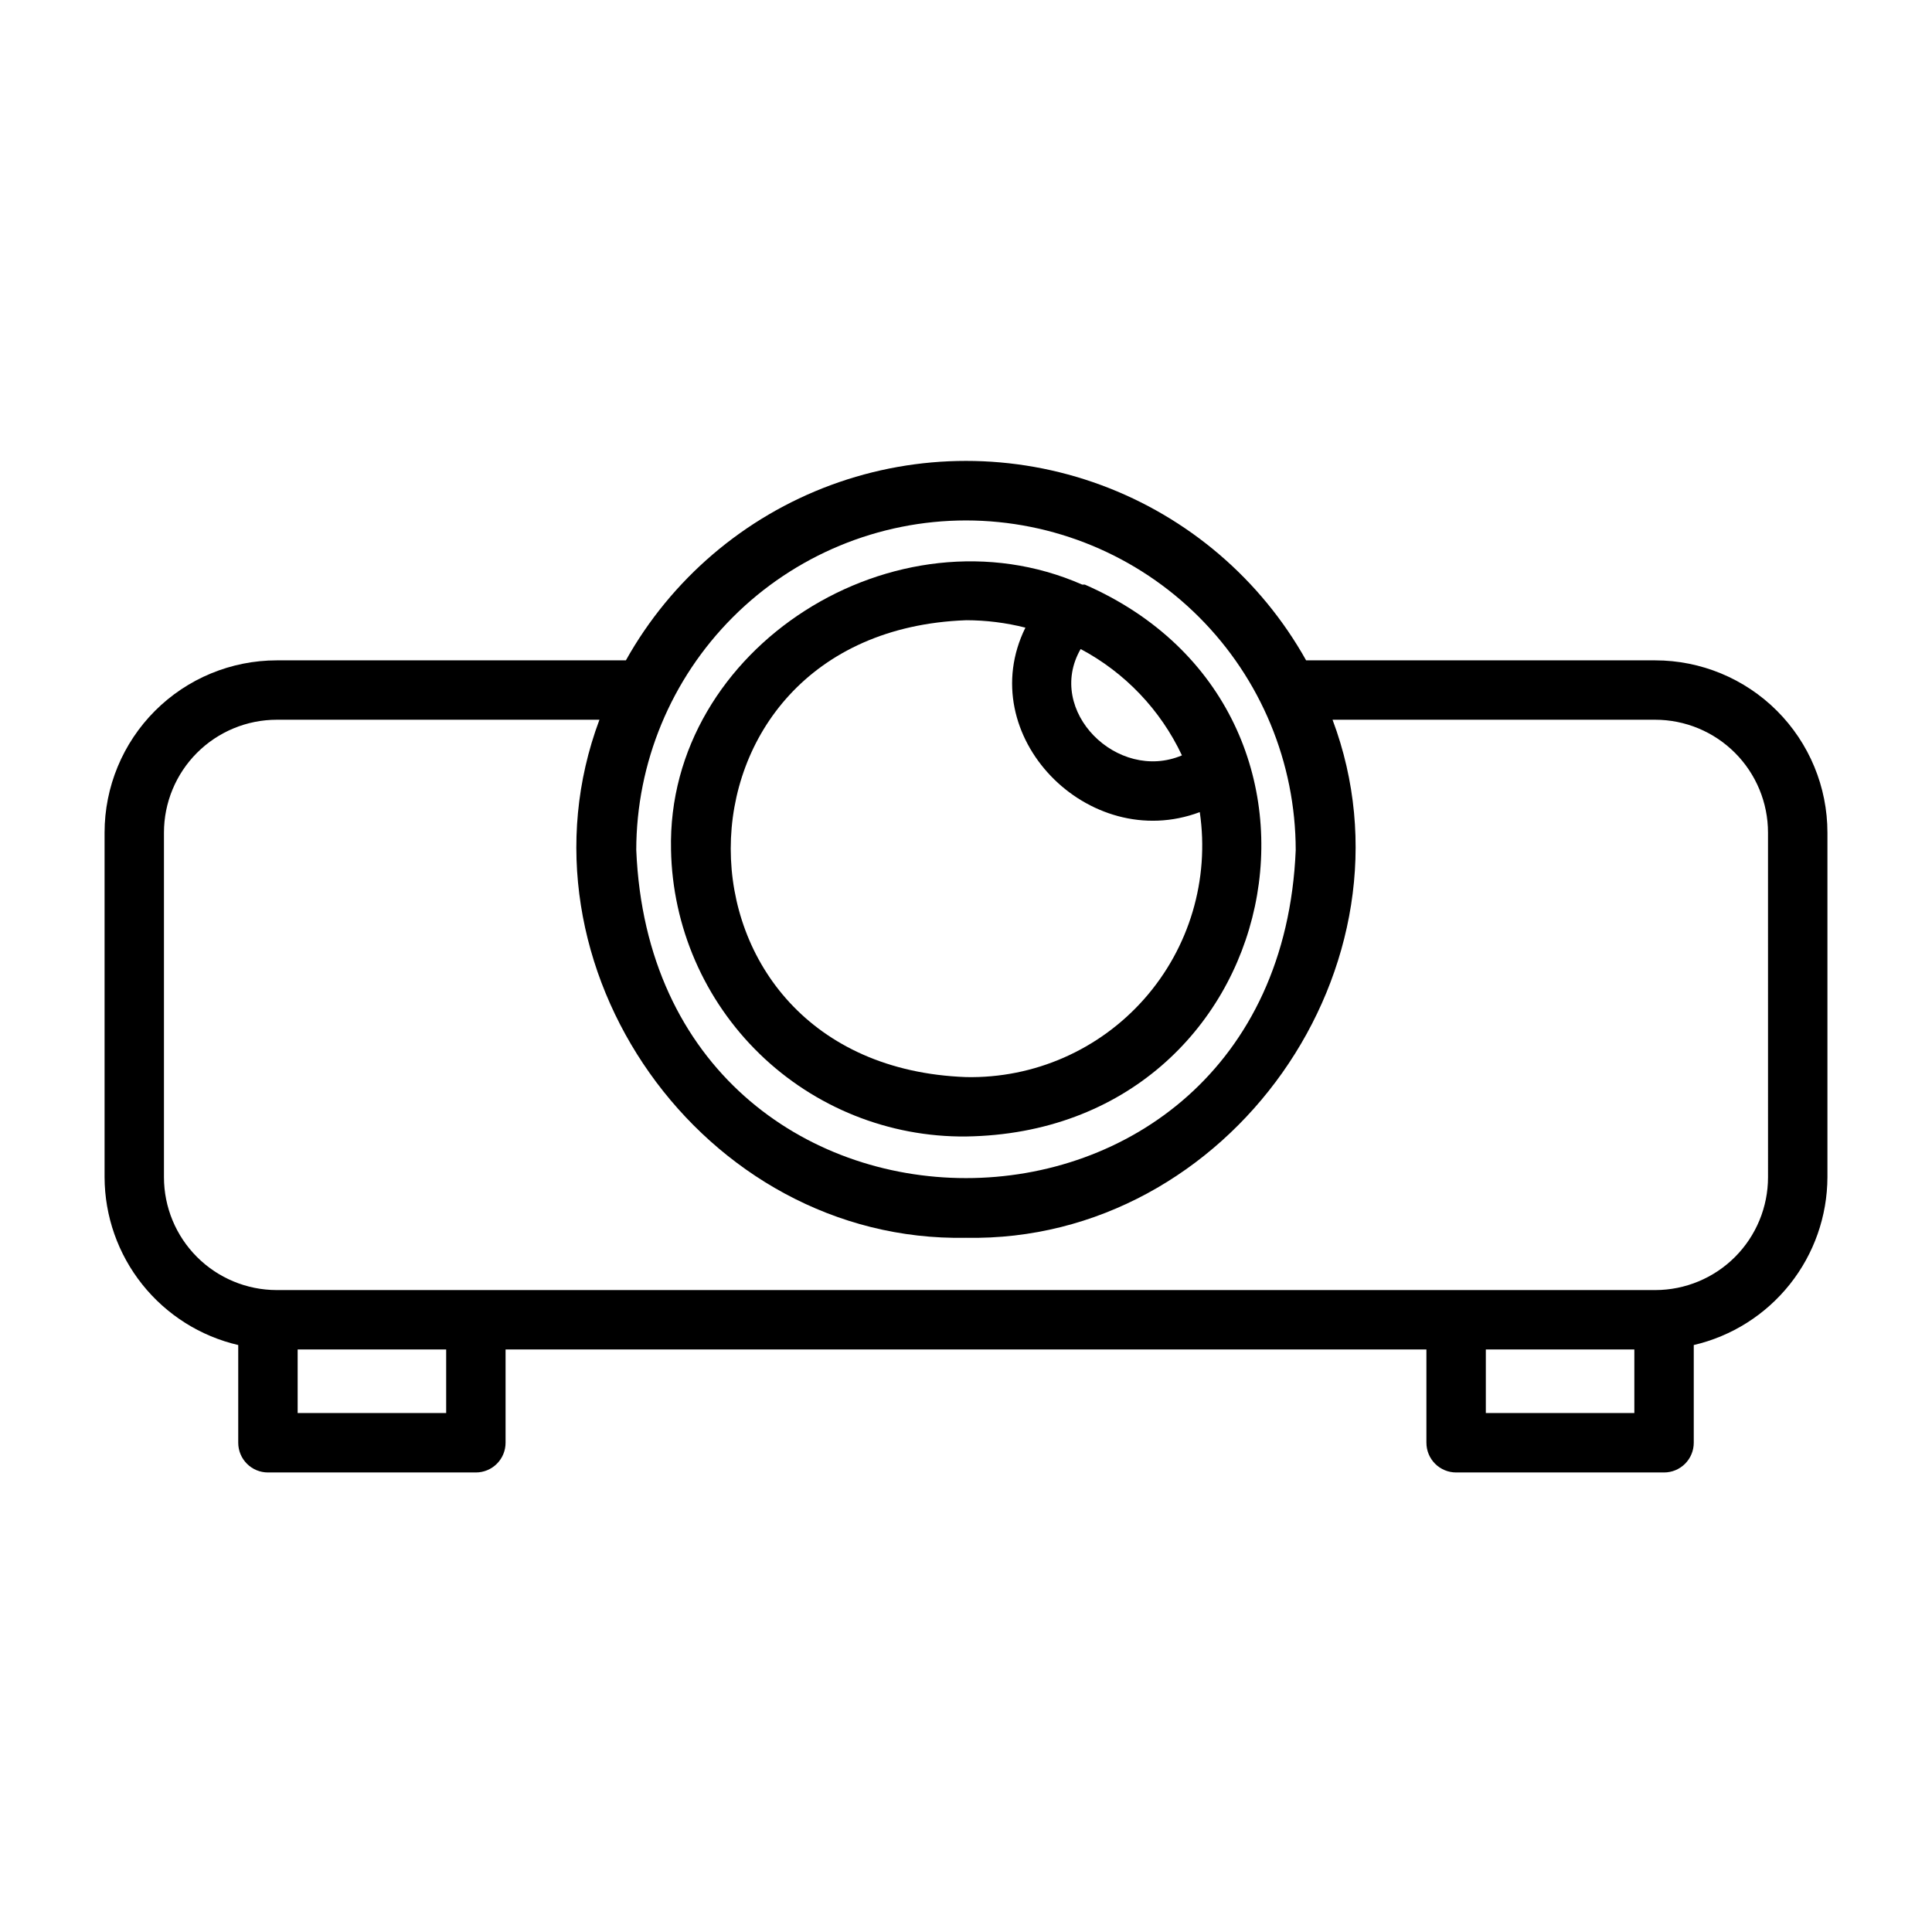 <?xml version="1.0" encoding="UTF-8"?>
<!-- Uploaded to: SVG Repo, www.svgrepo.com, Generator: SVG Repo Mixer Tools -->
<svg fill="#000000" width="800px" height="800px" version="1.1" viewBox="144 144 512 512" xmlns="http://www.w3.org/2000/svg">
 <g>
  <path d="m582.63 319h-92.496c-12.012-21.473-31.293-37.949-54.371-46.469-23.082-8.516-48.445-8.516-71.523 0-23.082 8.52-42.363 24.996-54.375 46.469h-92.496c-12.109 0-23.723 4.809-32.285 13.371s-13.371 20.176-13.371 32.285v91.316c0.031 10.32 3.547 20.328 9.977 28.398 6.43 8.074 15.395 13.738 25.445 16.078v25.898c0 2.09 0.832 4.09 2.309 5.566 1.473 1.477 3.477 2.305 5.566 2.305h55.105-0.004c2.09 0 4.09-0.828 5.566-2.305 1.477-1.477 2.305-3.477 2.305-5.566v-24.719h244.03v24.719h0.004c0 2.09 0.828 4.09 2.305 5.566 1.477 1.477 3.481 2.305 5.566 2.305h55.105c2.086 0 4.09-0.828 5.566-2.305 1.477-1.477 2.305-3.477 2.305-5.566v-25.898c10.051-2.34 19.016-8.004 25.445-16.078 6.43-8.07 9.945-18.078 9.98-28.398v-91.316c0-12.109-4.812-23.723-13.375-32.285s-20.176-13.371-32.285-13.371zm-182.63-37.078c23.168 0.02 45.379 9.234 61.762 25.617 16.383 16.383 25.594 38.594 25.617 61.762-4.801 115.88-169.96 115.88-174.76 0h-0.004c0.023-23.168 9.234-45.379 25.617-61.762 16.383-16.383 38.598-25.598 61.766-25.617zm-137.76 236.55h-39.359v-16.848h39.359zm275.52 0v-16.848h39.359v16.848zm74.785-62.504c0 7.918-3.141 15.516-8.734 21.125-5.594 5.606-13.18 8.77-21.102 8.789h-365.42c-7.922-0.02-15.508-3.184-21.102-8.789-5.594-5.609-8.734-13.207-8.734-21.125v-91.316c0-7.934 3.152-15.543 8.762-21.152s13.219-8.762 21.152-8.762h85.492c-24.406 65.262 27.473 138.63 97.141 137.29 69.668 1.34 121.54-72.266 97.141-137.29h85.488c7.934 0 15.543 3.152 21.152 8.762s8.762 13.219 8.762 21.152z"/>
  <path d="m400 445.18c85.176-1.258 108.48-112.57 31.488-146.26h-0.707c-49.277-21.648-110.21 16.609-108.95 70.297h-0.004c0.395 20.406 8.824 39.832 23.465 54.059 14.637 14.223 34.297 22.098 54.707 21.906zm57.23-101c-17.082 7.242-36.289-11.809-26.844-28.184l-0.004 0.004c11.758 6.25 21.176 16.137 26.844 28.184zm-57.23-35.816c5.309 0.004 10.598 0.664 15.742 1.969-14.09 28.574 16.688 59.984 46.207 48.887h0.004c2.621 17.852-2.754 35.949-14.691 49.477-11.938 13.531-29.227 21.117-47.262 20.742-83.129-3.07-83.129-118 0-121.07z"/>
 </g>
</svg>
